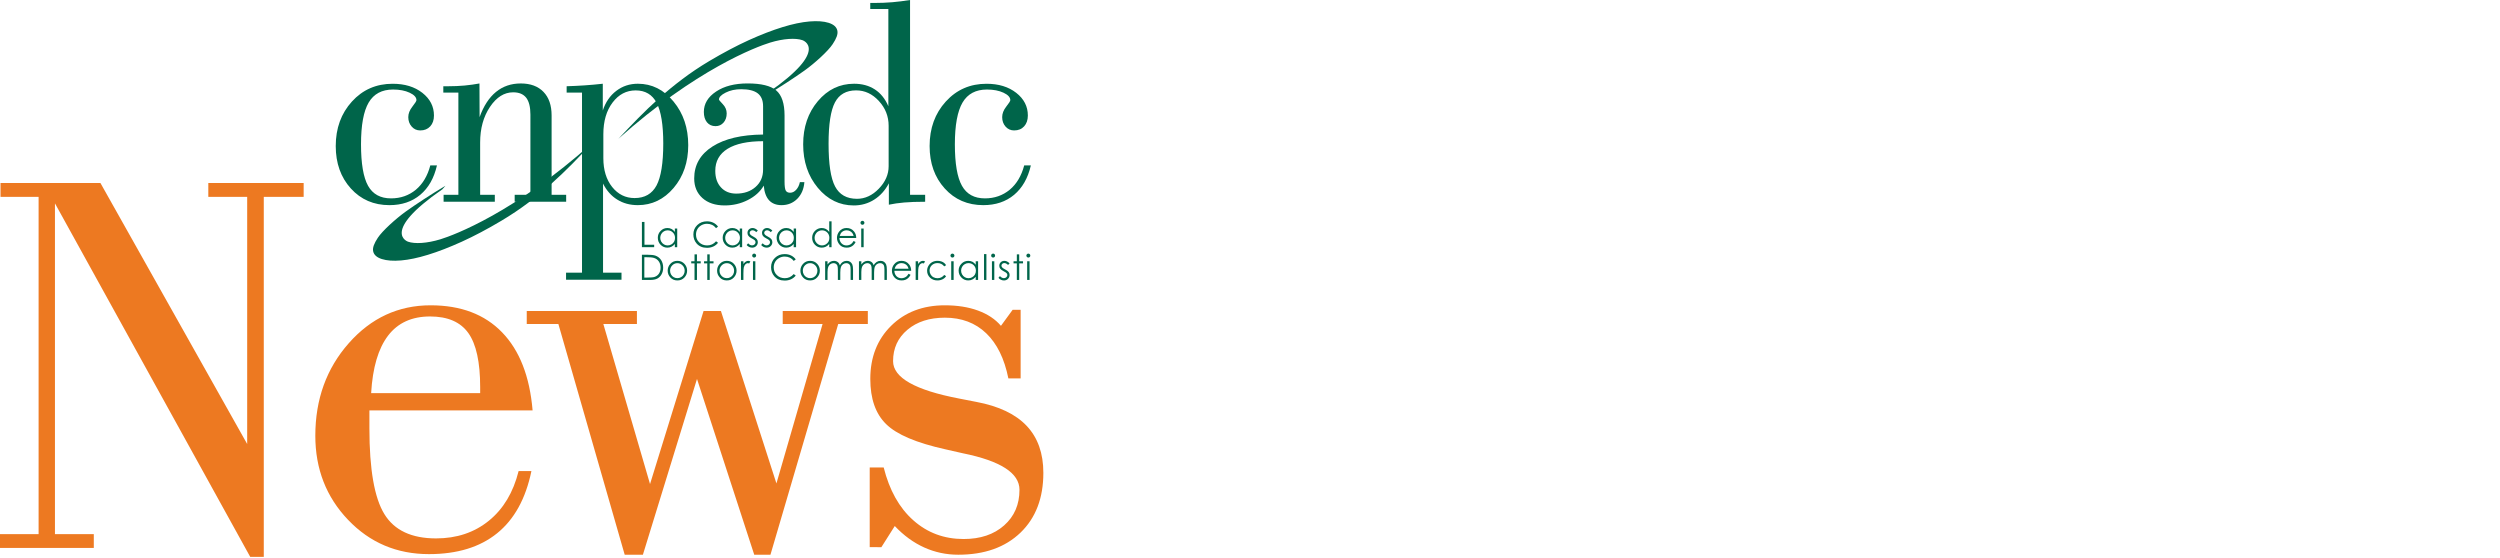 <?xml version="1.0" encoding="utf-8"?>
<!-- Generator: Adobe Illustrator 15.1.0, SVG Export Plug-In  -->
<!DOCTYPE svg PUBLIC "-//W3C//DTD SVG 1.1//EN" "http://www.w3.org/Graphics/SVG/1.1/DTD/svg11.dtd">
<svg version="1.1"
	 xmlns="http://www.w3.org/2000/svg" xmlns:xlink="http://www.w3.org/1999/xlink" xmlns:a="http://ns.adobe.com/AdobeSVGViewerExtensions/3.0/"
	 x="0px" y="0px" width="381px" height="85px" viewBox="0 0 381 85" overflow="visible" enable-background="new 0 0 381 85"
	 xml:space="preserve">
<defs>
</defs>
<polygon fill="#ED7921" points="0,83.504 0,81.398 5.883,81.398 5.883,30.003 0.079,30.003 0.079,27.894 15.308,27.894 
	37.67,67.668 37.67,30.003 31.746,30.003 31.746,27.894 46.277,27.894 46.277,30.003 40.2,30.003 40.2,84.871 38.136,84.871 
	8.375,30.993 8.375,81.398 14.295,81.398 14.295,83.504 "/>
<path fill="#ED7921" d="M56.562,59.916h16.616v-0.92c0-3.801-0.599-6.55-1.801-8.237c-1.202-1.688-3.146-2.53-5.838-2.53
	c-2.777,0-4.91,0.976-6.399,2.924C57.651,53.101,56.788,56.021,56.562,59.916 M56.298,62.539v2.764c0,6.229,0.76,10.576,2.28,13.045
	c1.517,2.473,4.143,3.705,7.875,3.705c3.15,0,5.833-0.895,8.047-2.691c2.215-1.795,3.722-4.316,4.537-7.57h1.95
	c-0.869,4.205-2.607,7.361-5.23,9.48c-2.616,2.117-6.081,3.176-10.388,3.176c-4.89,0-8.998-1.74-12.322-5.223
	c-3.328-3.486-4.992-7.756-4.992-12.818c0-5.555,1.701-10.256,5.099-14.103c3.4-3.852,7.559-5.776,12.476-5.776
	c4.598,0,8.231,1.374,10.888,4.12c2.664,2.746,4.211,6.71,4.65,11.894h-24.87V62.539z"/>
<polygon fill="#ED7921" points="95.204,84.539 85.097,49.379 80.276,49.379 80.276,47.4 97.067,47.4 97.067,49.379 91.95,49.379 
	99.065,73.771 107.222,47.4 109.871,47.4 118.328,73.678 125.36,49.379 119.286,49.379 119.286,47.4 132.257,47.4 132.257,49.379 
	127.745,49.379 117.417,84.539 114.946,84.539 106.222,57.752 97.978,84.539 "/>
<path fill="#ED7921" d="M132.544,83.389V71.24h2.13c0.87,3.469,2.369,6.15,4.513,8.053c2.137,1.904,4.697,2.854,7.676,2.854
	c2.549,0,4.603-0.691,6.164-2.072c1.561-1.379,2.342-3.189,2.342-5.43c0-2.547-2.877-4.402-8.635-5.566
	c-1.123-0.246-2.006-0.445-2.645-0.6c-4.43-0.982-7.443-2.26-9.045-3.846c-1.609-1.574-2.41-3.869-2.41-6.879
	c0-3.311,1.055-6.012,3.17-8.097c2.109-2.086,4.842-3.129,8.195-3.129c1.91,0,3.596,0.267,5.055,0.804
	c1.465,0.538,2.629,1.311,3.491,2.324l1.78-2.44h1.22v10.45h-1.87c-0.604-3.012-1.732-5.301-3.383-6.882
	c-1.65-1.579-3.746-2.37-6.293-2.37c-2.342,0-4.246,0.613-5.704,1.839c-1.458,1.229-2.19,2.825-2.19,4.786
	c0,2.518,3.368,4.42,10.106,5.707c1.129,0.217,1.999,0.385,2.608,0.508c3.41,0.645,5.965,1.861,7.655,3.656
	c1.691,1.797,2.534,4.184,2.534,7.156c0,3.84-1.164,6.875-3.486,9.111c-2.334,2.24-5.492,3.361-9.482,3.361
	c-1.822,0-3.555-0.367-5.186-1.102c-1.637-0.74-3.13-1.826-4.49-3.271l-2.041,3.223H132.544L132.544,83.389z"/>
<path fill="#00654A" d="M91.95,20.461v3.646c0,1.797,0.447,3.259,1.343,4.39c0.903,1.124,2.034,1.688,3.417,1.688
	c1.548,0,2.664-0.644,3.35-1.927c0.678-1.28,1.021-3.417,1.021-6.403c0-2.832-0.337-4.89-1-6.166
	c-0.671-1.277-1.739-1.911-3.205-1.911c-1.417,0-2.595,0.616-3.524,1.855C92.417,16.87,91.95,18.481,91.95,20.461 M88.698,41.556
	V14.113h-2.342v-0.969c0.91-0.027,1.821-0.072,2.73-0.133c0.919-0.062,1.843-0.144,2.779-0.25v4.077
	c0.426-1.277,1.109-2.276,2.062-2.995c0.946-0.719,2.034-1.082,3.281-1.082c2.137,0,3.95,0.903,5.442,2.715
	c1.494,1.808,2.238,4.023,2.238,6.648c0,2.595-0.744,4.77-2.225,6.516c-1.486,1.75-3.309,2.623-5.457,2.623
	c-1.191,0-2.232-0.28-3.137-0.846c-0.91-0.562-1.631-1.376-2.164-2.441v13.58h2.813v1.078h-8.45v-1.078H88.698z"/>
<path fill="#00654A" d="M117.067,14.113c9.533-6.598,5.219-7.991,5.219-7.991c-1.008-0.353-2.862-0.264-4.932,0.373
	c-2.066,0.633-11.318,4.095-23.117,14.661c0.994-1.055,1.985-2.099,3.006-3.133c1.014-1.031,2.076-2.047,3.191-3.047
	c1.116-1,2.309-1.979,3.574-2.931c1.26-0.955,2.616-1.862,4.061-2.726c2.145-1.273,4.156-2.338,6.041-3.198
	c1.883-0.853,3.602-1.513,5.147-1.989c1.541-0.476,2.912-0.76,4.104-0.862c1.19-0.1,2.17-0.031,2.931,0.209
	c0.761,0.243,1.206,0.64,1.321,1.188c0.117,0.548-0.15,1.209-0.713,2.058c-0.69,1.058-2.73,2.904-4.266,4.006
	c-1.357,0.976-3.945,2.677-6.033,3.92L117.067,14.113z"/>
<path fill="#00654A" d="M65.577,25.209h1.013c-0.441,1.935-1.287,3.427-2.543,4.479c-1.26,1.052-2.824,1.575-4.701,1.575
	c-2.389,0-4.348-0.85-5.882-2.544c-1.531-1.695-2.297-3.848-2.297-6.46c0-2.715,0.822-4.975,2.465-6.783
	c1.64-1.807,3.711-2.711,6.21-2.711c1.835,0,3.346,0.458,4.526,1.383c1.178,0.925,1.767,2.075,1.767,3.452
	c0,0.695-0.189,1.243-0.569,1.657c-0.38,0.415-0.887,0.62-1.52,0.62c-0.527,0-0.962-0.195-1.304-0.585
	c-0.346-0.39-0.52-0.869-0.52-1.441c0-0.541,0.208-1.071,0.623-1.599c0.414-0.524,0.62-0.853,0.62-0.989
	c0-0.432-0.345-0.812-1.034-1.133c-0.691-0.325-1.534-0.486-2.527-0.486c-1.699,0-2.935,0.658-3.719,1.982
	c-0.776,1.318-1.167,3.44-1.167,6.368c0,2.941,0.36,5.046,1.075,6.324c0.719,1.277,1.886,1.914,3.499,1.914
	c1.465,0,2.722-0.441,3.78-1.318C64.426,28.034,65.163,26.798,65.577,25.209"/>
<path fill="#00654A" d="M67.604,30.747v-1.059h2.253V14.113h-2.296v-0.969h0.767c0.856,0,1.685-0.035,2.486-0.109
	c0.801-0.079,1.554-0.182,2.256-0.315l0.021,5.128c0.61-1.695,1.442-2.975,2.497-3.838c1.055-0.863,2.315-1.291,3.781-1.291
	c1.472,0,2.629,0.424,3.458,1.284c0.828,0.853,1.238,2.054,1.238,3.595v12.089h2.219v1.059h-7.846v-1.059h2.397V17.465
	c0-1.155-0.213-2.01-0.637-2.564c-0.433-0.555-1.089-0.833-1.993-0.833c-1.363,0-2.547,0.744-3.537,2.229
	c-0.997,1.482-1.494,3.293-1.494,5.423v7.967h2.236v1.059L67.604,30.747L67.604,30.747z"/>
<path fill="#00654A" d="M116.295,21.518c-2.354,0-4.164,0.388-5.409,1.157c-1.254,0.777-1.877,1.893-1.877,3.366
	c0,1.051,0.287,1.893,0.869,2.52c0.575,0.63,1.35,0.945,2.322,0.945c1.197,0,2.184-0.339,2.943-1.01
	c0.768-0.675,1.15-1.555,1.15-2.633L116.295,21.518L116.295,21.518z M116.397,28.291c-0.535,0.915-1.35,1.651-2.432,2.195
	c-1.082,0.548-2.252,0.822-3.513,0.822c-1.431,0-2.567-0.373-3.403-1.124c-0.835-0.753-1.254-1.75-1.254-2.993
	c0-2.058,0.932-3.68,2.788-4.865c1.854-1.185,4.423-1.794,7.71-1.821v-4.321c0-0.887-0.273-1.537-0.814-1.958
	c-0.548-0.422-1.391-0.63-2.52-0.63c-0.896,0-1.686,0.171-2.371,0.517c-0.684,0.346-1.02,0.699-1.02,1.058
	c0,0.058,0.19,0.295,0.59,0.709c0.391,0.415,0.588,0.88,0.588,1.407c0,0.569-0.164,1.034-0.479,1.394
	c-0.313,0.363-0.727,0.544-1.219,0.544c-0.555,0-0.986-0.199-1.309-0.589c-0.314-0.391-0.473-0.915-0.473-1.575
	c0-1.246,0.622-2.28,1.862-3.106c1.239-0.829,2.842-1.24,4.808-1.24c2.066,0,3.52,0.356,4.367,1.072
	c0.835,0.712,1.262,1.982,1.262,3.811v10.065c0,0.702,0.061,1.164,0.184,1.38c0.124,0.219,0.35,0.329,0.665,0.329
	c0.341,0,0.657-0.154,0.932-0.462c0.274-0.305,0.458-0.691,0.556-1.157h0.685c-0.082,1.051-0.444,1.896-1.082,2.544
	c-0.646,0.644-1.444,0.966-2.396,0.966c-0.815,0-1.445-0.247-1.904-0.74C116.753,30.027,116.479,29.28,116.397,28.291"/>
<path fill="#00654A" d="M135.428,25.343v-6.166c0-1.438-0.493-2.702-1.485-3.78c-0.985-1.082-2.145-1.623-3.465-1.623
	c-1.521,0-2.596,0.616-3.238,1.845c-0.645,1.233-0.967,3.325-0.967,6.283c0,3.088,0.328,5.263,0.994,6.516
	c0.663,1.253,1.772,1.88,3.334,1.88c1.227,0,2.342-0.513,3.334-1.544C134.927,27.726,135.428,26.589,135.428,25.343 M138.692,0
	v29.688h2.301v1.059c-1.271,0-2.334,0.038-3.197,0.113c-0.863,0.075-1.645,0.189-2.334,0.336v-3.26
	c-0.562,1.079-1.314,1.907-2.246,2.496c-0.932,0.586-1.959,0.877-3.096,0.877c-2.164,0-3.992-0.897-5.484-2.688
	c-1.492-1.794-2.232-4.002-2.232-6.628c0-2.613,0.74-4.801,2.232-6.57c1.492-1.774,3.334-2.661,5.525-2.661
	c1.232,0,2.287,0.291,3.171,0.87c0.884,0.575,1.567,1.428,2.054,2.554V1.376h-2.76V0.449h0.686c0.883,0,1.773-0.035,2.664-0.109
	C136.858,0.264,137.771,0.151,138.692,0"/>
<path fill="#00654A" d="M156.088,25.209h1.013c-0.445,1.935-1.295,3.427-2.548,4.479c-1.261,1.052-2.821,1.575-4.704,1.575
	c-2.383,0-4.349-0.85-5.875-2.544c-1.535-1.695-2.301-3.848-2.301-6.46c0-2.715,0.82-4.975,2.465-6.783
	c1.645-1.807,3.713-2.711,6.211-2.711c1.834,0,3.342,0.458,4.526,1.383c1.179,0.925,1.769,2.075,1.769,3.452
	c0,0.695-0.193,1.243-0.57,1.657c-0.377,0.415-0.883,0.62-1.521,0.62c-0.526,0-0.959-0.195-1.308-0.585
	c-0.342-0.39-0.514-0.869-0.514-1.441c0-0.541,0.205-1.071,0.616-1.599c0.417-0.524,0.623-0.853,0.623-0.989
	c0-0.432-0.35-0.812-1.034-1.133c-0.691-0.325-1.533-0.486-2.527-0.486c-1.697,0-2.938,0.658-3.719,1.982
	c-0.773,1.318-1.17,3.44-1.17,6.368c0,2.941,0.362,5.046,1.082,6.324c0.719,1.278,1.883,1.914,3.498,1.914
	c1.459,0,2.719-0.441,3.78-1.318C154.937,28.034,155.669,26.798,156.088,25.209"/>
<path fill="#00654A" d="M67.884,28.311c-2.089,1.24-4.68,2.941-6.036,3.921c-1.534,1.103-3.571,2.948-4.266,4.002
	c-0.558,0.853-0.829,1.513-0.712,2.061c0.116,0.551,0.562,0.941,1.321,1.184c0.767,0.243,1.743,0.312,2.931,0.212
	c1.191-0.1,2.558-0.387,4.102-0.862c1.551-0.473,3.266-1.14,5.153-1.993c1.884-0.856,3.897-1.921,6.037-3.195
	c1.445-0.862,2.801-1.77,4.067-2.722c1.26-0.956,2.451-1.936,3.567-2.936c1.115-1.003,2.179-2.017,3.197-3.047
	c1.014-1.037,2.014-2.078,3-3.133C78.454,32.369,69.199,35.831,67.131,36.464c-2.075,0.637-3.927,0.726-4.937,0.373
	c0,0-4.311-1.394,5.221-7.989L67.884,28.311z"/>
<polygon fill="#00654A" points="97.827,33.824 98.217,33.824 98.217,37.299 99.696,37.299 99.696,37.67 97.827,37.67 "/>
<path fill="#00654A" d="M101.743,35.104c-0.197,0-0.391,0.048-0.562,0.151c-0.171,0.1-0.308,0.24-0.41,0.421
	c-0.103,0.178-0.15,0.37-0.15,0.571c0,0.202,0.048,0.394,0.15,0.575c0.104,0.181,0.239,0.325,0.418,0.428
	c0.172,0.103,0.356,0.154,0.555,0.154c0.199,0,0.391-0.051,0.568-0.151c0.178-0.103,0.321-0.24,0.418-0.411
	c0.096-0.171,0.145-0.366,0.145-0.582c0-0.329-0.109-0.606-0.329-0.825C102.332,35.215,102.065,35.104,101.743,35.104
	 M103.208,34.824v2.846h-0.363v-0.49c-0.15,0.188-0.322,0.325-0.513,0.421c-0.192,0.096-0.397,0.14-0.63,0.14
	c-0.396,0-0.74-0.147-1.027-0.438s-0.424-0.647-0.424-1.068c0-0.403,0.137-0.756,0.431-1.047c0.28-0.291,0.63-0.438,1.034-0.438
	c0.232,0,0.445,0.051,0.637,0.15c0.187,0.103,0.351,0.247,0.493,0.449v-0.524L103.208,34.824L103.208,34.824L103.208,34.824z"/>
<path fill="#00654A" d="M109.427,34.537l-0.302,0.233c-0.171-0.219-0.369-0.384-0.603-0.497c-0.24-0.109-0.492-0.167-0.773-0.167
	c-0.309,0-0.596,0.075-0.855,0.219c-0.262,0.147-0.467,0.346-0.609,0.596c-0.145,0.247-0.213,0.527-0.213,0.835
	c0,0.473,0.158,0.862,0.479,1.174c0.322,0.315,0.731,0.473,1.22,0.473c0.541,0,0.992-0.209,1.355-0.633l0.302,0.229
	c-0.19,0.247-0.432,0.435-0.719,0.569c-0.287,0.134-0.608,0.198-0.959,0.198c-0.679,0-1.205-0.222-1.595-0.671
	c-0.321-0.376-0.486-0.835-0.486-1.37c0-0.565,0.197-1.037,0.589-1.421c0.397-0.387,0.892-0.575,1.486-0.575
	c0.354,0,0.685,0.069,0.973,0.213C109.001,34.081,109.241,34.28,109.427,34.537"/>
<path fill="#00654A" d="M111.638,35.104c-0.197,0-0.391,0.048-0.562,0.151c-0.17,0.1-0.307,0.24-0.41,0.421
	c-0.102,0.178-0.15,0.37-0.15,0.571c0,0.202,0.047,0.394,0.15,0.575c0.104,0.181,0.24,0.325,0.418,0.428
	c0.172,0.103,0.357,0.154,0.555,0.154c0.199,0,0.391-0.051,0.569-0.151c0.178-0.103,0.315-0.24,0.411-0.411
	c0.102-0.171,0.15-0.366,0.15-0.582c0-0.329-0.109-0.606-0.328-0.825C112.228,35.215,111.96,35.104,111.638,35.104 M113.104,34.824
	v2.846h-0.363v-0.49c-0.15,0.188-0.321,0.325-0.514,0.421c-0.19,0.096-0.396,0.14-0.623,0.14c-0.404,0-0.746-0.147-1.035-0.438
	c-0.287-0.291-0.432-0.647-0.432-1.068c0-0.403,0.151-0.756,0.432-1.047c0.295-0.291,0.638-0.438,1.041-0.438
	c0.232,0,0.445,0.051,0.638,0.15c0.185,0.103,0.349,0.247,0.491,0.449v-0.524L113.104,34.824L113.104,34.824L113.104,34.824z"/>
<path fill="#00654A" d="M115.493,35.135l-0.24,0.244c-0.189-0.191-0.383-0.284-0.574-0.284c-0.117,0-0.219,0.038-0.302,0.116
	c-0.089,0.079-0.13,0.168-0.13,0.274c0,0.093,0.033,0.182,0.107,0.264c0.069,0.089,0.215,0.185,0.438,0.302
	c0.274,0.14,0.459,0.277,0.555,0.407c0.097,0.133,0.144,0.284,0.144,0.449c0,0.232-0.082,0.428-0.245,0.592
	c-0.165,0.165-0.37,0.244-0.616,0.244c-0.164,0-0.314-0.038-0.466-0.106c-0.151-0.072-0.274-0.171-0.376-0.294l0.232-0.264
	c0.185,0.212,0.383,0.318,0.596,0.318c0.144,0,0.273-0.048,0.377-0.144c0.102-0.092,0.15-0.206,0.15-0.333
	c0-0.102-0.035-0.195-0.104-0.28c-0.069-0.078-0.219-0.182-0.458-0.301c-0.261-0.133-0.433-0.264-0.521-0.394
	c-0.097-0.127-0.145-0.274-0.145-0.442c0-0.216,0.074-0.394,0.22-0.538c0.149-0.141,0.335-0.216,0.562-0.216
	C114.959,34.749,115.226,34.879,115.493,35.135"/>
<path fill="#00654A" d="M117.705,35.135l-0.239,0.244c-0.191-0.191-0.385-0.284-0.576-0.284c-0.115,0-0.219,0.038-0.301,0.116
	c-0.083,0.079-0.123,0.168-0.123,0.274c0,0.093,0.025,0.182,0.102,0.264c0.068,0.089,0.213,0.185,0.438,0.302
	c0.274,0.14,0.458,0.277,0.556,0.407c0.096,0.133,0.144,0.284,0.144,0.449c0,0.232-0.082,0.428-0.247,0.592
	c-0.165,0.165-0.369,0.244-0.616,0.244c-0.164,0-0.321-0.038-0.466-0.106c-0.15-0.072-0.273-0.171-0.376-0.294l0.231-0.264
	c0.191,0.212,0.392,0.318,0.596,0.318c0.146,0,0.269-0.048,0.378-0.144c0.102-0.092,0.149-0.206,0.149-0.333
	c0-0.102-0.033-0.195-0.102-0.28c-0.062-0.078-0.219-0.182-0.459-0.301c-0.26-0.133-0.432-0.264-0.527-0.394
	c-0.089-0.127-0.137-0.274-0.137-0.442c0-0.216,0.075-0.394,0.227-0.538c0.144-0.141,0.328-0.216,0.556-0.216
	C117.178,34.749,117.438,34.879,117.705,35.135"/>
<path fill="#00654A" d="M119.856,35.104c-0.199,0-0.392,0.048-0.562,0.151c-0.172,0.1-0.314,0.24-0.418,0.421
	c-0.096,0.178-0.15,0.37-0.15,0.571c0,0.202,0.055,0.394,0.157,0.575c0.103,0.181,0.239,0.325,0.419,0.428
	c0.17,0.103,0.355,0.154,0.555,0.154c0.198,0,0.391-0.051,0.567-0.151c0.179-0.103,0.315-0.24,0.411-0.411
	c0.104-0.171,0.145-0.366,0.145-0.582c0-0.329-0.104-0.606-0.322-0.825C120.437,35.215,120.17,35.104,119.856,35.104
	 M121.321,34.824v2.846h-0.363v-0.49c-0.151,0.188-0.322,0.325-0.514,0.421c-0.192,0.096-0.404,0.14-0.631,0.14
	c-0.396,0-0.744-0.147-1.033-0.438c-0.28-0.291-0.424-0.647-0.424-1.068c0-0.403,0.144-0.756,0.432-1.047
	c0.287-0.291,0.629-0.438,1.039-0.438c0.234,0,0.445,0.051,0.631,0.15c0.191,0.103,0.355,0.247,0.5,0.449v-0.524L121.321,34.824
	L121.321,34.824z"/>
<path fill="#00654A" d="M125.267,35.104c-0.199,0-0.392,0.048-0.555,0.151c-0.18,0.096-0.314,0.24-0.419,0.421
	c-0.103,0.178-0.151,0.373-0.151,0.571c0,0.202,0.049,0.394,0.151,0.575c0.104,0.181,0.239,0.325,0.419,0.428
	c0.17,0.103,0.355,0.154,0.555,0.154c0.205,0,0.391-0.051,0.568-0.151c0.178-0.103,0.32-0.24,0.418-0.411
	c0.096-0.171,0.143-0.366,0.143-0.582c0-0.329-0.107-0.606-0.32-0.825C125.854,35.215,125.587,35.104,125.267,35.104
	 M126.731,33.729v3.941h-0.356v-0.49c-0.158,0.188-0.328,0.329-0.521,0.421c-0.19,0.096-0.396,0.14-0.623,0.14
	c-0.404,0-0.754-0.147-1.035-0.438c-0.287-0.291-0.424-0.647-0.424-1.065c0-0.408,0.146-0.76,0.424-1.051
	c0.295-0.288,0.638-0.438,1.041-0.438c0.232,0,0.445,0.051,0.638,0.151c0.187,0.103,0.349,0.247,0.5,0.449v-1.62H126.731z"/>
<path fill="#00654A" d="M130.093,35.957c-0.055-0.192-0.123-0.349-0.219-0.466c-0.09-0.116-0.219-0.212-0.369-0.281
	c-0.15-0.072-0.314-0.109-0.486-0.109c-0.272,0-0.513,0.089-0.719,0.271c-0.145,0.13-0.253,0.325-0.329,0.585H130.093
	L130.093,35.957z M130.093,36.725l0.301,0.16c-0.096,0.198-0.211,0.36-0.349,0.482c-0.13,0.12-0.28,0.216-0.444,0.278
	c-0.164,0.065-0.35,0.096-0.562,0.096c-0.465,0-0.829-0.151-1.088-0.456c-0.262-0.304-0.398-0.647-0.398-1.034
	c0-0.36,0.117-0.682,0.337-0.962c0.28-0.36,0.657-0.541,1.13-0.541c0.485,0,0.869,0.185,1.156,0.555
	c0.205,0.26,0.314,0.582,0.314,0.973h-2.562c0.009,0.329,0.117,0.599,0.322,0.815c0.205,0.208,0.45,0.315,0.753,0.315
	c0.145,0,0.288-0.027,0.424-0.075c0.139-0.051,0.253-0.12,0.35-0.202C129.874,37.043,129.978,36.91,130.093,36.725"/>
<path fill="#00654A" d="M131.251,34.824h0.369v2.846h-0.369V34.824z M131.435,33.653c0.082,0,0.158,0.027,0.213,0.089
	c0.062,0.058,0.09,0.13,0.09,0.216c0,0.082-0.027,0.15-0.09,0.208c-0.055,0.062-0.131,0.089-0.213,0.089s-0.15-0.027-0.212-0.089
	c-0.055-0.058-0.089-0.127-0.089-0.208c0-0.086,0.034-0.158,0.089-0.216C131.284,33.681,131.353,33.653,131.435,33.653"/>
<path fill="#00654A" d="M98.196,42.302h0.445c0.533,0,0.896-0.031,1.108-0.1c0.287-0.092,0.514-0.264,0.678-0.507
	c0.164-0.247,0.247-0.544,0.247-0.896c0-0.373-0.089-0.691-0.268-0.951c-0.178-0.264-0.426-0.446-0.746-0.541
	c-0.239-0.075-0.637-0.109-1.19-0.109h-0.274V42.302L98.196,42.302z M97.827,42.665V38.82h0.801c0.575,0,0.993,0.048,1.254,0.137
	c0.369,0.133,0.664,0.359,0.876,0.682c0.206,0.322,0.308,0.709,0.308,1.154c0,0.384-0.082,0.726-0.246,1.014
	c-0.164,0.294-0.385,0.51-0.65,0.65c-0.268,0.141-0.637,0.209-1.116,0.209L97.827,42.665L97.827,42.665z"/>
<path fill="#00654A" d="M103.229,40.107c-0.302,0-0.567,0.113-0.779,0.336c-0.221,0.226-0.329,0.496-0.329,0.818
	c0,0.206,0.047,0.397,0.149,0.575c0.096,0.175,0.233,0.315,0.404,0.408c0.164,0.1,0.355,0.147,0.555,0.147
	c0.205,0,0.392-0.047,0.562-0.147c0.171-0.093,0.309-0.233,0.404-0.408c0.103-0.178,0.149-0.369,0.149-0.575
	c0-0.322-0.108-0.592-0.329-0.818C103.798,40.22,103.53,40.107,103.229,40.107 M103.235,39.75c0.438,0,0.795,0.155,1.09,0.473
	c0.26,0.291,0.391,0.629,0.391,1.03c0,0.394-0.137,0.744-0.411,1.037c-0.28,0.302-0.636,0.449-1.067,0.449
	c-0.438,0-0.795-0.147-1.074-0.449c-0.274-0.294-0.411-0.644-0.411-1.037c0-0.396,0.131-0.74,0.392-1.027
	C102.428,39.909,102.791,39.75,103.235,39.75"/>
<polygon fill="#00654A" points="105.845,38.765 106.216,38.765 106.216,39.819 106.79,39.819 106.79,40.138 106.216,40.138 
	106.216,42.665 105.845,42.665 105.845,40.138 105.345,40.138 105.345,39.819 105.845,39.819 "/>
<polygon fill="#00654A" points="107.79,38.765 108.159,38.765 108.159,39.819 108.741,39.819 108.741,40.138 108.159,40.138 
	108.159,42.665 107.79,42.665 107.79,40.138 107.298,40.138 107.298,39.819 107.79,39.819 "/>
<path fill="#00654A" d="M110.769,40.107c-0.308,0-0.568,0.113-0.787,0.336c-0.219,0.226-0.328,0.496-0.328,0.818
	c0,0.206,0.055,0.397,0.149,0.575c0.103,0.175,0.24,0.315,0.403,0.408c0.172,0.1,0.357,0.147,0.562,0.147s0.391-0.047,0.555-0.147
	c0.17-0.093,0.308-0.233,0.41-0.408c0.097-0.178,0.145-0.369,0.145-0.575c0-0.322-0.109-0.592-0.329-0.818
	C111.329,40.22,111.069,40.107,110.769,40.107 M110.769,39.75c0.438,0,0.803,0.155,1.09,0.473c0.26,0.291,0.396,0.629,0.396,1.03
	c0,0.394-0.145,0.744-0.418,1.037c-0.281,0.302-0.63,0.449-1.068,0.449c-0.438,0-0.795-0.147-1.068-0.449
	c-0.279-0.294-0.416-0.644-0.416-1.037c0-0.396,0.13-0.74,0.396-1.027C109.968,39.909,110.331,39.75,110.769,39.75"/>
<path fill="#00654A" d="M112.925,39.819h0.37v0.418c0.116-0.164,0.233-0.288,0.356-0.366c0.123-0.082,0.252-0.12,0.391-0.12
	c0.096,0,0.205,0.031,0.314,0.093l-0.187,0.311c-0.082-0.035-0.144-0.051-0.19-0.051c-0.123,0-0.24,0.051-0.355,0.151
	c-0.109,0.1-0.199,0.256-0.262,0.466c-0.041,0.16-0.067,0.493-0.067,0.982v0.962h-0.37V39.819L112.925,39.819z"/>
<path fill="#00654A" d="M114.753,39.819h0.363v2.846h-0.363V39.819z M114.932,38.648c0.082,0,0.157,0.031,0.212,0.089
	c0.062,0.058,0.09,0.133,0.09,0.215c0,0.083-0.026,0.151-0.09,0.213c-0.055,0.058-0.13,0.085-0.212,0.085
	c-0.081,0-0.151-0.027-0.212-0.085c-0.055-0.062-0.09-0.13-0.09-0.213c0-0.082,0.035-0.157,0.09-0.215
	C114.78,38.679,114.851,38.648,114.932,38.648"/>
<path fill="#00654A" d="M121.272,39.532l-0.308,0.236c-0.164-0.219-0.362-0.383-0.603-0.5c-0.232-0.109-0.486-0.167-0.774-0.167
	c-0.302,0-0.589,0.075-0.849,0.222c-0.262,0.147-0.467,0.346-0.609,0.592c-0.145,0.25-0.213,0.531-0.213,0.839
	c0,0.469,0.158,0.862,0.48,1.174c0.321,0.315,0.726,0.469,1.217,0.469c0.541,0,0.986-0.208,1.351-0.629l0.308,0.229
	c-0.19,0.243-0.432,0.431-0.719,0.565s-0.609,0.198-0.966,0.198c-0.671,0-1.198-0.222-1.589-0.667
	c-0.328-0.38-0.486-0.839-0.486-1.373c0-0.562,0.192-1.034,0.59-1.421c0.397-0.386,0.892-0.575,1.485-0.575
	c0.356,0,0.679,0.069,0.974,0.212C120.849,39.08,121.089,39.279,121.272,39.532"/>
<path fill="#00654A" d="M123.458,40.107c-0.303,0-0.562,0.113-0.788,0.336c-0.212,0.226-0.321,0.496-0.321,0.818
	c0,0.206,0.047,0.397,0.15,0.575c0.096,0.175,0.232,0.315,0.404,0.408c0.17,0.1,0.354,0.147,0.555,0.147
	c0.205,0,0.39-0.047,0.561-0.147c0.172-0.093,0.303-0.233,0.404-0.408c0.096-0.178,0.15-0.369,0.15-0.575
	c0-0.322-0.109-0.592-0.328-0.818C124.026,40.22,123.767,40.107,123.458,40.107 M123.458,39.75c0.438,0,0.807,0.155,1.095,0.473
	c0.261,0.291,0.392,0.629,0.392,1.03c0,0.394-0.137,0.744-0.42,1.037c-0.272,0.302-0.629,0.449-1.065,0.449
	c-0.433,0-0.788-0.147-1.067-0.449c-0.275-0.294-0.412-0.644-0.412-1.037c0-0.396,0.131-0.74,0.393-1.027
	C122.655,39.909,123.021,39.75,123.458,39.75"/>
<path fill="#00654A" d="M125.751,39.819h0.363v0.493c0.131-0.182,0.262-0.315,0.396-0.397c0.186-0.109,0.376-0.164,0.582-0.164
	c0.137,0,0.268,0.024,0.393,0.078c0.123,0.055,0.225,0.127,0.307,0.216c0.074,0.089,0.145,0.216,0.199,0.384
	c0.123-0.223,0.272-0.391,0.457-0.507c0.186-0.116,0.385-0.171,0.598-0.171c0.191,0,0.363,0.047,0.514,0.144
	c0.15,0.103,0.26,0.24,0.336,0.418c0.074,0.178,0.108,0.445,0.108,0.798v1.555h-0.37v-1.555c0-0.301-0.027-0.51-0.068-0.627
	c-0.041-0.112-0.115-0.205-0.219-0.274c-0.109-0.072-0.232-0.106-0.376-0.106c-0.179,0-0.343,0.051-0.485,0.158
	c-0.15,0.103-0.262,0.244-0.321,0.418c-0.068,0.17-0.104,0.465-0.104,0.873v1.113h-0.369v-1.452c0-0.345-0.02-0.578-0.062-0.702
	c-0.042-0.123-0.116-0.222-0.226-0.298c-0.104-0.075-0.232-0.109-0.377-0.109c-0.172,0-0.328,0.051-0.474,0.151
	c-0.149,0.102-0.26,0.24-0.327,0.414c-0.07,0.171-0.109,0.438-0.109,0.794v1.202h-0.364L125.751,39.819L125.751,39.819z"/>
<path fill="#00654A" d="M130.907,39.819h0.363v0.493c0.131-0.182,0.26-0.315,0.396-0.397c0.186-0.109,0.376-0.164,0.582-0.164
	c0.136,0,0.268,0.024,0.396,0.078c0.123,0.055,0.219,0.127,0.301,0.216c0.074,0.089,0.146,0.216,0.205,0.384
	c0.117-0.223,0.274-0.391,0.453-0.507c0.187-0.116,0.377-0.171,0.588-0.171c0.199,0,0.371,0.047,0.521,0.144
	c0.15,0.103,0.262,0.24,0.337,0.418c0.074,0.178,0.108,0.445,0.108,0.798v1.555h-0.369v-1.555c0-0.301-0.027-0.51-0.069-0.627
	c-0.041-0.112-0.116-0.205-0.219-0.274c-0.108-0.072-0.231-0.106-0.376-0.106c-0.18,0-0.344,0.051-0.493,0.158
	c-0.144,0.103-0.246,0.244-0.321,0.418c-0.062,0.17-0.097,0.465-0.097,0.873v1.113h-0.369v-1.452c0-0.345-0.021-0.578-0.062-0.702
	c-0.041-0.123-0.115-0.222-0.227-0.298c-0.103-0.075-0.232-0.109-0.376-0.109c-0.171,0-0.329,0.051-0.473,0.151
	c-0.149,0.102-0.261,0.24-0.329,0.414c-0.068,0.171-0.109,0.438-0.109,0.794v1.202h-0.363V39.819L130.907,39.819z"/>
<path fill="#00654A" d="M138.46,40.956c-0.047-0.195-0.123-0.353-0.211-0.465c-0.098-0.12-0.219-0.213-0.371-0.284
	c-0.15-0.072-0.312-0.106-0.484-0.106c-0.281,0-0.514,0.085-0.719,0.271c-0.145,0.13-0.261,0.325-0.33,0.585L138.46,40.956
	L138.46,40.956z M138.46,41.72l0.309,0.164c-0.103,0.199-0.219,0.36-0.35,0.482c-0.137,0.12-0.28,0.212-0.443,0.278
	c-0.172,0.062-0.357,0.093-0.57,0.093c-0.457,0-0.82-0.151-1.088-0.456c-0.261-0.301-0.391-0.647-0.391-1.027
	c0-0.363,0.107-0.685,0.335-0.965c0.28-0.363,0.658-0.538,1.124-0.538c0.485,0,0.877,0.182,1.163,0.551
	c0.206,0.257,0.308,0.579,0.315,0.969h-2.562c0.007,0.333,0.116,0.602,0.313,0.815c0.205,0.208,0.459,0.314,0.761,0.314
	c0.146,0,0.28-0.023,0.425-0.075c0.13-0.051,0.247-0.116,0.35-0.198C138.249,42.041,138.353,41.908,138.46,41.72"/>
<path fill="#00654A" d="M139.542,39.819h0.377v0.418c0.109-0.164,0.227-0.288,0.35-0.366c0.123-0.082,0.254-0.12,0.391-0.12
	c0.097,0,0.205,0.031,0.322,0.093l-0.19,0.311c-0.075-0.035-0.146-0.051-0.19-0.051c-0.125,0-0.24,0.051-0.357,0.151
	c-0.108,0.1-0.197,0.256-0.26,0.466c-0.041,0.16-0.062,0.493-0.062,0.982v0.962h-0.376v-2.846H139.542z"/>
<path fill="#00654A" d="M144.185,40.412l-0.287,0.182c-0.252-0.333-0.596-0.5-1.026-0.5c-0.349,0-0.636,0.113-0.869,0.332
	c-0.226,0.222-0.336,0.497-0.336,0.815c0,0.206,0.049,0.4,0.157,0.585c0.104,0.185,0.246,0.326,0.433,0.424
	c0.185,0.099,0.392,0.15,0.615,0.15c0.419,0,0.76-0.167,1.026-0.5l0.287,0.191c-0.136,0.206-0.312,0.363-0.547,0.476
	c-0.232,0.113-0.486,0.171-0.787,0.171c-0.445,0-0.813-0.144-1.117-0.428c-0.293-0.287-0.444-0.636-0.444-1.044
	c0-0.277,0.069-0.534,0.213-0.767c0.137-0.236,0.33-0.421,0.567-0.555c0.248-0.133,0.515-0.195,0.815-0.195
	c0.185,0,0.369,0.027,0.548,0.082c0.17,0.058,0.322,0.133,0.438,0.226C143.993,40.152,144.097,40.268,144.185,40.412"/>
<path fill="#00654A" d="M144.966,39.819h0.369v2.846h-0.369V39.819z M145.151,38.648c0.082,0,0.149,0.031,0.213,0.089
	c0.055,0.058,0.088,0.133,0.088,0.215c0,0.083-0.033,0.151-0.088,0.213c-0.062,0.058-0.131,0.085-0.213,0.085
	s-0.158-0.027-0.213-0.085c-0.056-0.062-0.09-0.13-0.09-0.213c0-0.082,0.034-0.157,0.09-0.215
	C144.993,38.679,145.069,38.648,145.151,38.648"/>
<path fill="#00654A" d="M147.595,40.1c-0.197,0-0.39,0.051-0.561,0.154c-0.172,0.096-0.309,0.24-0.411,0.417
	c-0.103,0.182-0.151,0.374-0.151,0.575c0,0.201,0.049,0.391,0.151,0.575c0.103,0.185,0.239,0.325,0.417,0.427
	c0.172,0.1,0.357,0.151,0.555,0.151c0.206,0,0.391-0.051,0.568-0.151c0.18-0.1,0.322-0.239,0.419-0.411
	c0.096-0.172,0.144-0.366,0.144-0.582c0-0.329-0.109-0.602-0.32-0.825C148.185,40.213,147.917,40.1,147.595,40.1 M149.062,39.819
	v2.846h-0.363v-0.49c-0.149,0.189-0.321,0.329-0.514,0.422c-0.191,0.096-0.396,0.14-0.623,0.14c-0.404,0-0.754-0.144-1.035-0.435
	c-0.287-0.294-0.431-0.647-0.431-1.068c0-0.404,0.144-0.756,0.431-1.047c0.287-0.294,0.638-0.435,1.041-0.435
	c0.232,0,0.445,0.048,0.638,0.144c0.186,0.102,0.35,0.253,0.493,0.449v-0.524h0.363V39.819z"/>
<rect x="149.965" y="38.724" fill="#00654A" width="0.363" height="3.941"/>
<path fill="#00654A" d="M151.17,39.819h0.362v2.846h-0.362V39.819z M151.348,38.648c0.091,0,0.158,0.031,0.22,0.089
	c0.056,0.058,0.082,0.133,0.082,0.215c0,0.083-0.026,0.151-0.082,0.213c-0.062,0.058-0.131,0.085-0.22,0.085
	c-0.073,0-0.149-0.027-0.212-0.085c-0.055-0.062-0.082-0.13-0.082-0.213c0-0.082,0.027-0.157,0.082-0.215
	C151.196,38.679,151.272,38.648,151.348,38.648"/>
<path fill="#00654A" d="M153.86,40.131l-0.231,0.247c-0.198-0.191-0.392-0.288-0.575-0.288c-0.123,0-0.219,0.042-0.309,0.117
	c-0.082,0.082-0.123,0.171-0.123,0.277c0,0.093,0.033,0.179,0.104,0.264c0.066,0.086,0.211,0.186,0.438,0.302
	c0.272,0.141,0.458,0.274,0.555,0.404c0.097,0.133,0.144,0.284,0.144,0.448c0,0.233-0.082,0.432-0.246,0.596
	c-0.164,0.161-0.369,0.243-0.609,0.243c-0.171,0-0.322-0.034-0.473-0.109c-0.15-0.072-0.273-0.167-0.369-0.294l0.227-0.26
	c0.191,0.209,0.389,0.315,0.596,0.315c0.15,0,0.273-0.047,0.375-0.14c0.104-0.096,0.158-0.206,0.158-0.336
	c0-0.103-0.033-0.195-0.108-0.278c-0.062-0.078-0.218-0.182-0.459-0.301c-0.253-0.133-0.431-0.268-0.521-0.394
	c-0.096-0.13-0.144-0.278-0.144-0.438c0-0.219,0.081-0.4,0.226-0.541c0.145-0.145,0.336-0.212,0.555-0.212
	C153.333,39.75,153.594,39.874,153.86,40.131"/>
<polygon fill="#00654A" points="154.964,38.765 155.327,38.765 155.327,39.819 155.909,39.819 155.909,40.138 155.327,40.138 
	155.327,42.665 154.964,42.665 154.964,40.138 154.464,40.138 154.464,39.819 154.964,39.819 "/>
<path fill="#00654A" d="M156.539,39.819h0.364v2.846h-0.364V39.819z M156.718,38.648c0.082,0,0.157,0.031,0.213,0.089
	c0.061,0.058,0.088,0.133,0.088,0.215c0,0.083-0.027,0.151-0.088,0.213c-0.056,0.058-0.131,0.085-0.213,0.085
	c-0.083,0-0.15-0.027-0.206-0.085c-0.062-0.062-0.096-0.13-0.096-0.213c0-0.082,0.034-0.157,0.096-0.215
	C156.567,38.679,156.635,38.648,156.718,38.648"/>
</svg>
